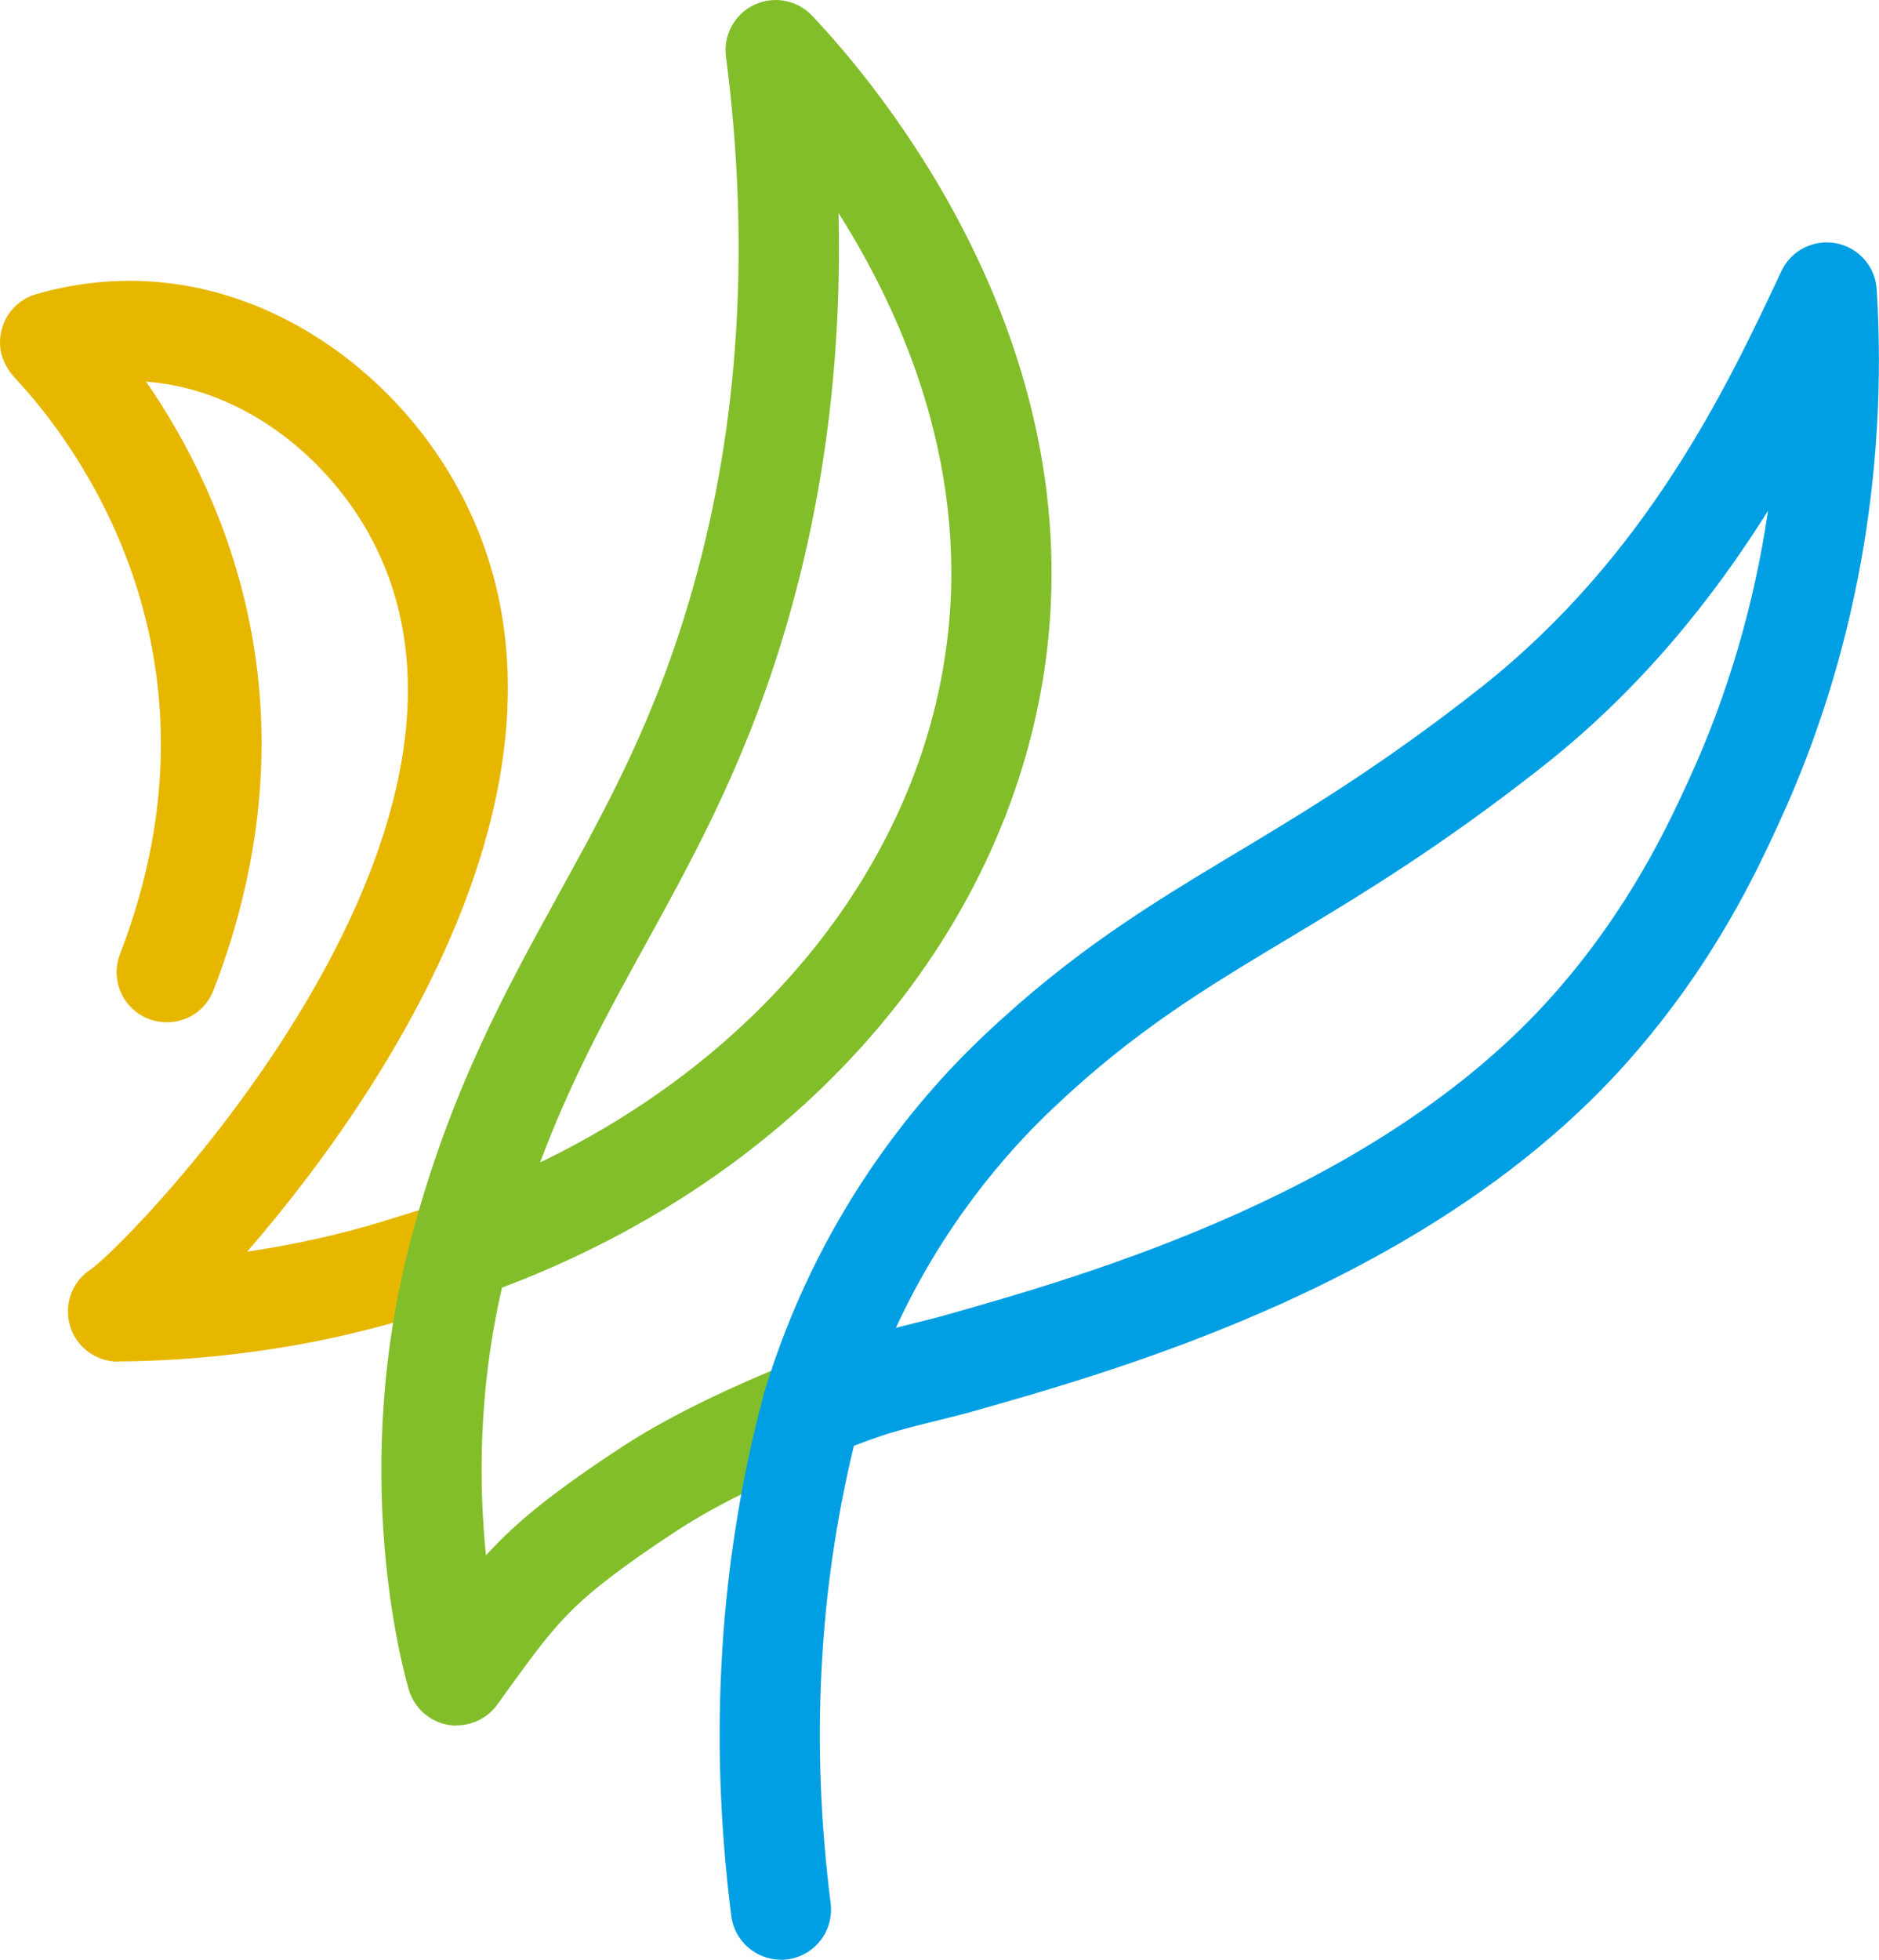 <?xml version="1.0" encoding="UTF-8"?>
<svg id="Layer_1" xmlns="http://www.w3.org/2000/svg" version="1.1" viewBox="0 0 131.04 136.63">
  <!-- Generator: Adobe Illustrator 29.7.1, SVG Export Plug-In . SVG Version: 2.1.1 Build 8)  -->
  <defs>
    <style>
      .st0 {
        fill: #82be2a;
      }

      .st1 {
        fill: #009fe3;
      }

      .st2 {
        fill: #e7b700;
      }
    </style>
  </defs>
  <path class="st2" d="M8.23,94.93c-1.54,0-2.91-1.01-3.35-2.5-.44-1.49.15-3.1,1.46-3.94,2.99-2.11,31.63-31.68,18.83-52.21-3.07-4.92-8.55-9.2-14.98-9.67,5.46,7.9,12.24,22.89,4.7,42.43-.69,1.8-2.71,2.69-4.52,2-1.8-.69-2.7-2.72-2-4.52C16.55,45.3,4.91,30.5,1.15,26.47c-.38-.41-1.54-1.65-1.02-3.54.32-1.17,1.24-2.1,2.41-2.43,12.32-3.51,23.22,3.54,28.55,12.09,12,19.23-3.69,42.96-13.85,54.67.34-.05.68-.1,1.02-.16,3.25-.52,6.46-1.29,9.54-2.29l2.01-.62c1.84-.57,3.8.47,4.37,2.31.57,1.84-.47,3.8-2.31,4.37l-1.96.6c-3.38,1.09-6.94,1.95-10.54,2.52-3.64.58-7.38.9-11.12.93h-.03Z"/>
  <path class="st0" d="M31.87,120.31c-.2,0-.39-.02-.59-.05-1.32-.22-2.39-1.18-2.77-2.46-.44-1.51-4.19-15.21.19-31.58,2.73-10.21,6.54-17.11,10.21-23.79,3.54-6.43,6.89-12.5,9.44-21.53,3.22-11.39,3.98-23.82,2.28-36.95-.2-1.5.6-2.96,1.96-3.61,1.37-.65,2.99-.35,4.04.75,4.65,4.9,19.54,22.66,16.23,45.45-2.77,19-17.23,35.48-37.85,43.23-1.69,7.29-1.6,13.92-1.12,18.67,1.14-1.25,2.39-2.42,4.02-3.7,1.53-1.2,3.28-2.43,5.49-3.88,3.59-2.35,8.22-4.42,11.47-5.74,1.79-.73,3.83.13,4.55,1.92.73,1.79-.13,3.83-1.92,4.55-2.96,1.2-7.15,3.06-10.27,5.11-2.05,1.34-3.65,2.47-5.02,3.54-3.06,2.38-4.31,4.13-7.34,8.34l-.19.26c-.66.92-1.72,1.45-2.84,1.45ZM58.48,14.84c.23,9.78-.91,19.14-3.4,27.95-2.77,9.81-6.47,16.52-10.04,23.01-2.66,4.82-5.2,9.44-7.37,15.24,15.48-7.45,26.11-20.62,28.27-35.51,1.82-12.47-2.8-23.32-7.47-30.69Z"/>
  <path class="st1" d="M54.46,136.63c-1.73,0-3.24-1.29-3.46-3.05-1.6-12.57-.83-24.82,2.28-36.44,0-.04.02-.08.03-.11,3.65-12,10.32-20.11,15.27-24.8,6.29-5.96,11.76-9.24,17.55-12.72,4.82-2.89,10.28-6.17,17.11-11.55,11.67-9.2,17.28-21.14,20.99-29.05.68-1.45,2.25-2.25,3.82-1.95,1.57.3,2.73,1.62,2.83,3.21.8,12.88-1.53,25.69-6.75,37.06-1.59,3.47-4.56,9.94-10.58,16.74-13.58,15.34-35.35,21.5-45.81,24.46-.58.16-1.32.35-2.14.55-1.38.34-2.95.72-4.21,1.15-.37.12-1.02.36-1.84.67-2.47,10.18-3.02,20.9-1.62,31.9.24,1.91-1.11,3.66-3.03,3.91-.15.02-.3.03-.45.03ZM123.29,35.63c-3.75,5.97-8.77,12.35-15.72,17.82-7.18,5.65-12.84,9.05-17.84,12.05-5.69,3.42-10.6,6.36-16.33,11.8-3.38,3.2-7.67,8.23-10.92,15.27.52-.13,1.01-.25,1.48-.37.73-.18,1.39-.34,1.9-.49,9.82-2.78,30.26-8.57,42.48-22.37,5.33-6.02,8.02-11.88,9.46-15.02,2.7-5.88,4.54-12.19,5.5-18.69Z"/>
</svg>